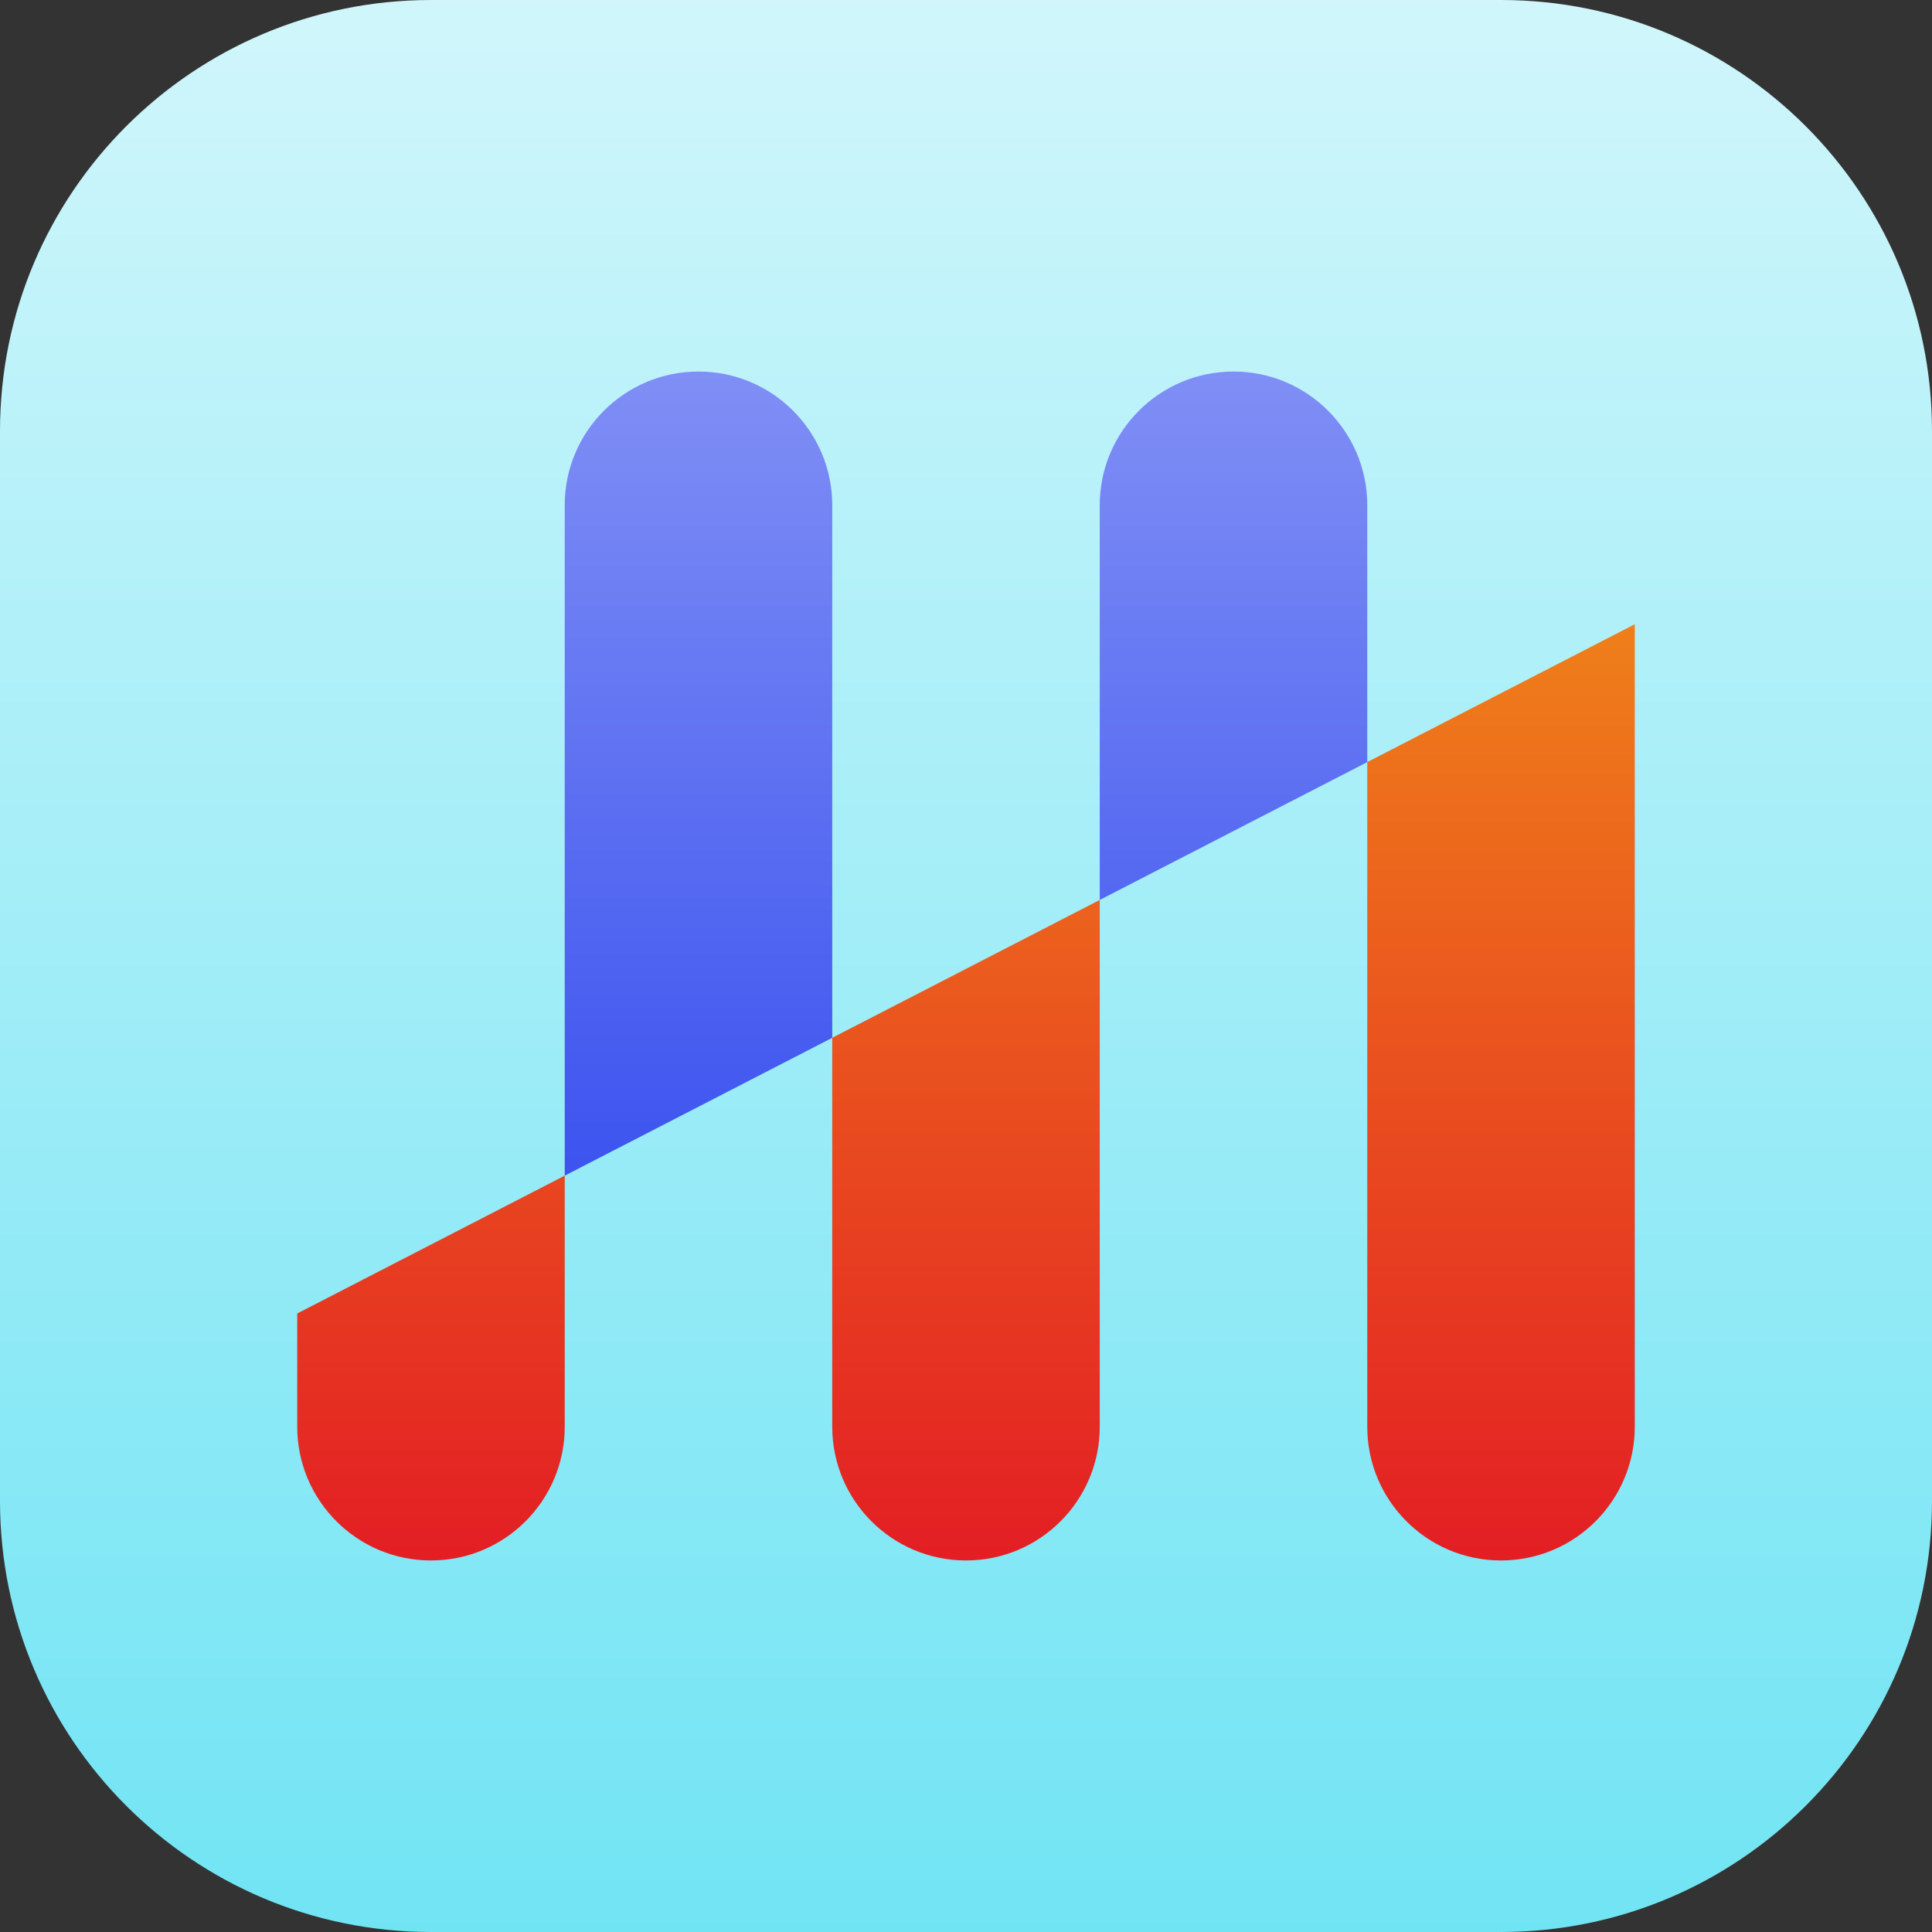 <svg width="260" height="260" viewBox="0 0 260 260" fill="none" xmlns="http://www.w3.org/2000/svg">
<rect x="0" y="0" width="260" height="260" fill="#333333" stroke="none"/>
<path d="M0 58C0 25.968 25.968 0 58 0H202C234.033 0 260 25.968 260 58V202C260 234.033 234.033 260 202 260H58C25.968 260 0 234.033 0 202V58Z" fill="url(#paint0_linear_82_9270)"/>
<path fill-rule="evenodd" clip-rule="evenodd" d="M220 192V84.009L184 102.56V192C184 201.936 192.05 209.991 201.984 210L202 210L202.017 210C211.951 209.991 220 201.936 220 192ZM148 121.111V192C148 201.925 139.966 209.974 130.047 210H129.952C120.033 209.974 112 201.925 112 192V139.662L148 121.111ZM57.983 210C48.05 209.991 40 201.936 40 192V176.763L76 158.213V192C76 201.936 67.95 209.991 58.017 210H57.983Z" fill="url(#paint1_linear_82_9270)"/>
<path fill-rule="evenodd" clip-rule="evenodd" d="M75.999 68V158.213L112 139.662V68C112 58.059 103.941 50 93.999 50C84.058 50 75.999 58.059 75.999 68ZM147.999 68V121.111L183.999 102.56V68C183.999 58.059 175.94 50 165.999 50C156.058 50 147.999 58.059 147.999 68Z" fill="url(#paint2_linear_82_9270)"/>
<defs>
<linearGradient id="paint0_linear_82_9270" x1="130" y1="0" x2="130" y2="260" gradientUnits="userSpaceOnUse">
<stop stop-color="#D0F6FB"/>
<stop offset="1" stop-color="#71E4F4"/>
</linearGradient>
<linearGradient id="paint1_linear_82_9270" x1="130" y1="84.009" x2="130" y2="210" gradientUnits="userSpaceOnUse">
<stop stop-color="#EF7F1A"/>
<stop offset="1" stop-color="#E31E24"/>
</linearGradient>
<linearGradient id="paint2_linear_82_9270" x1="129.999" y1="50" x2="129.999" y2="158.213" gradientUnits="userSpaceOnUse">
<stop stop-color="#808FF5"/>
<stop offset="1" stop-color="#3C53EF"/>
</linearGradient>
</defs>
</svg>
